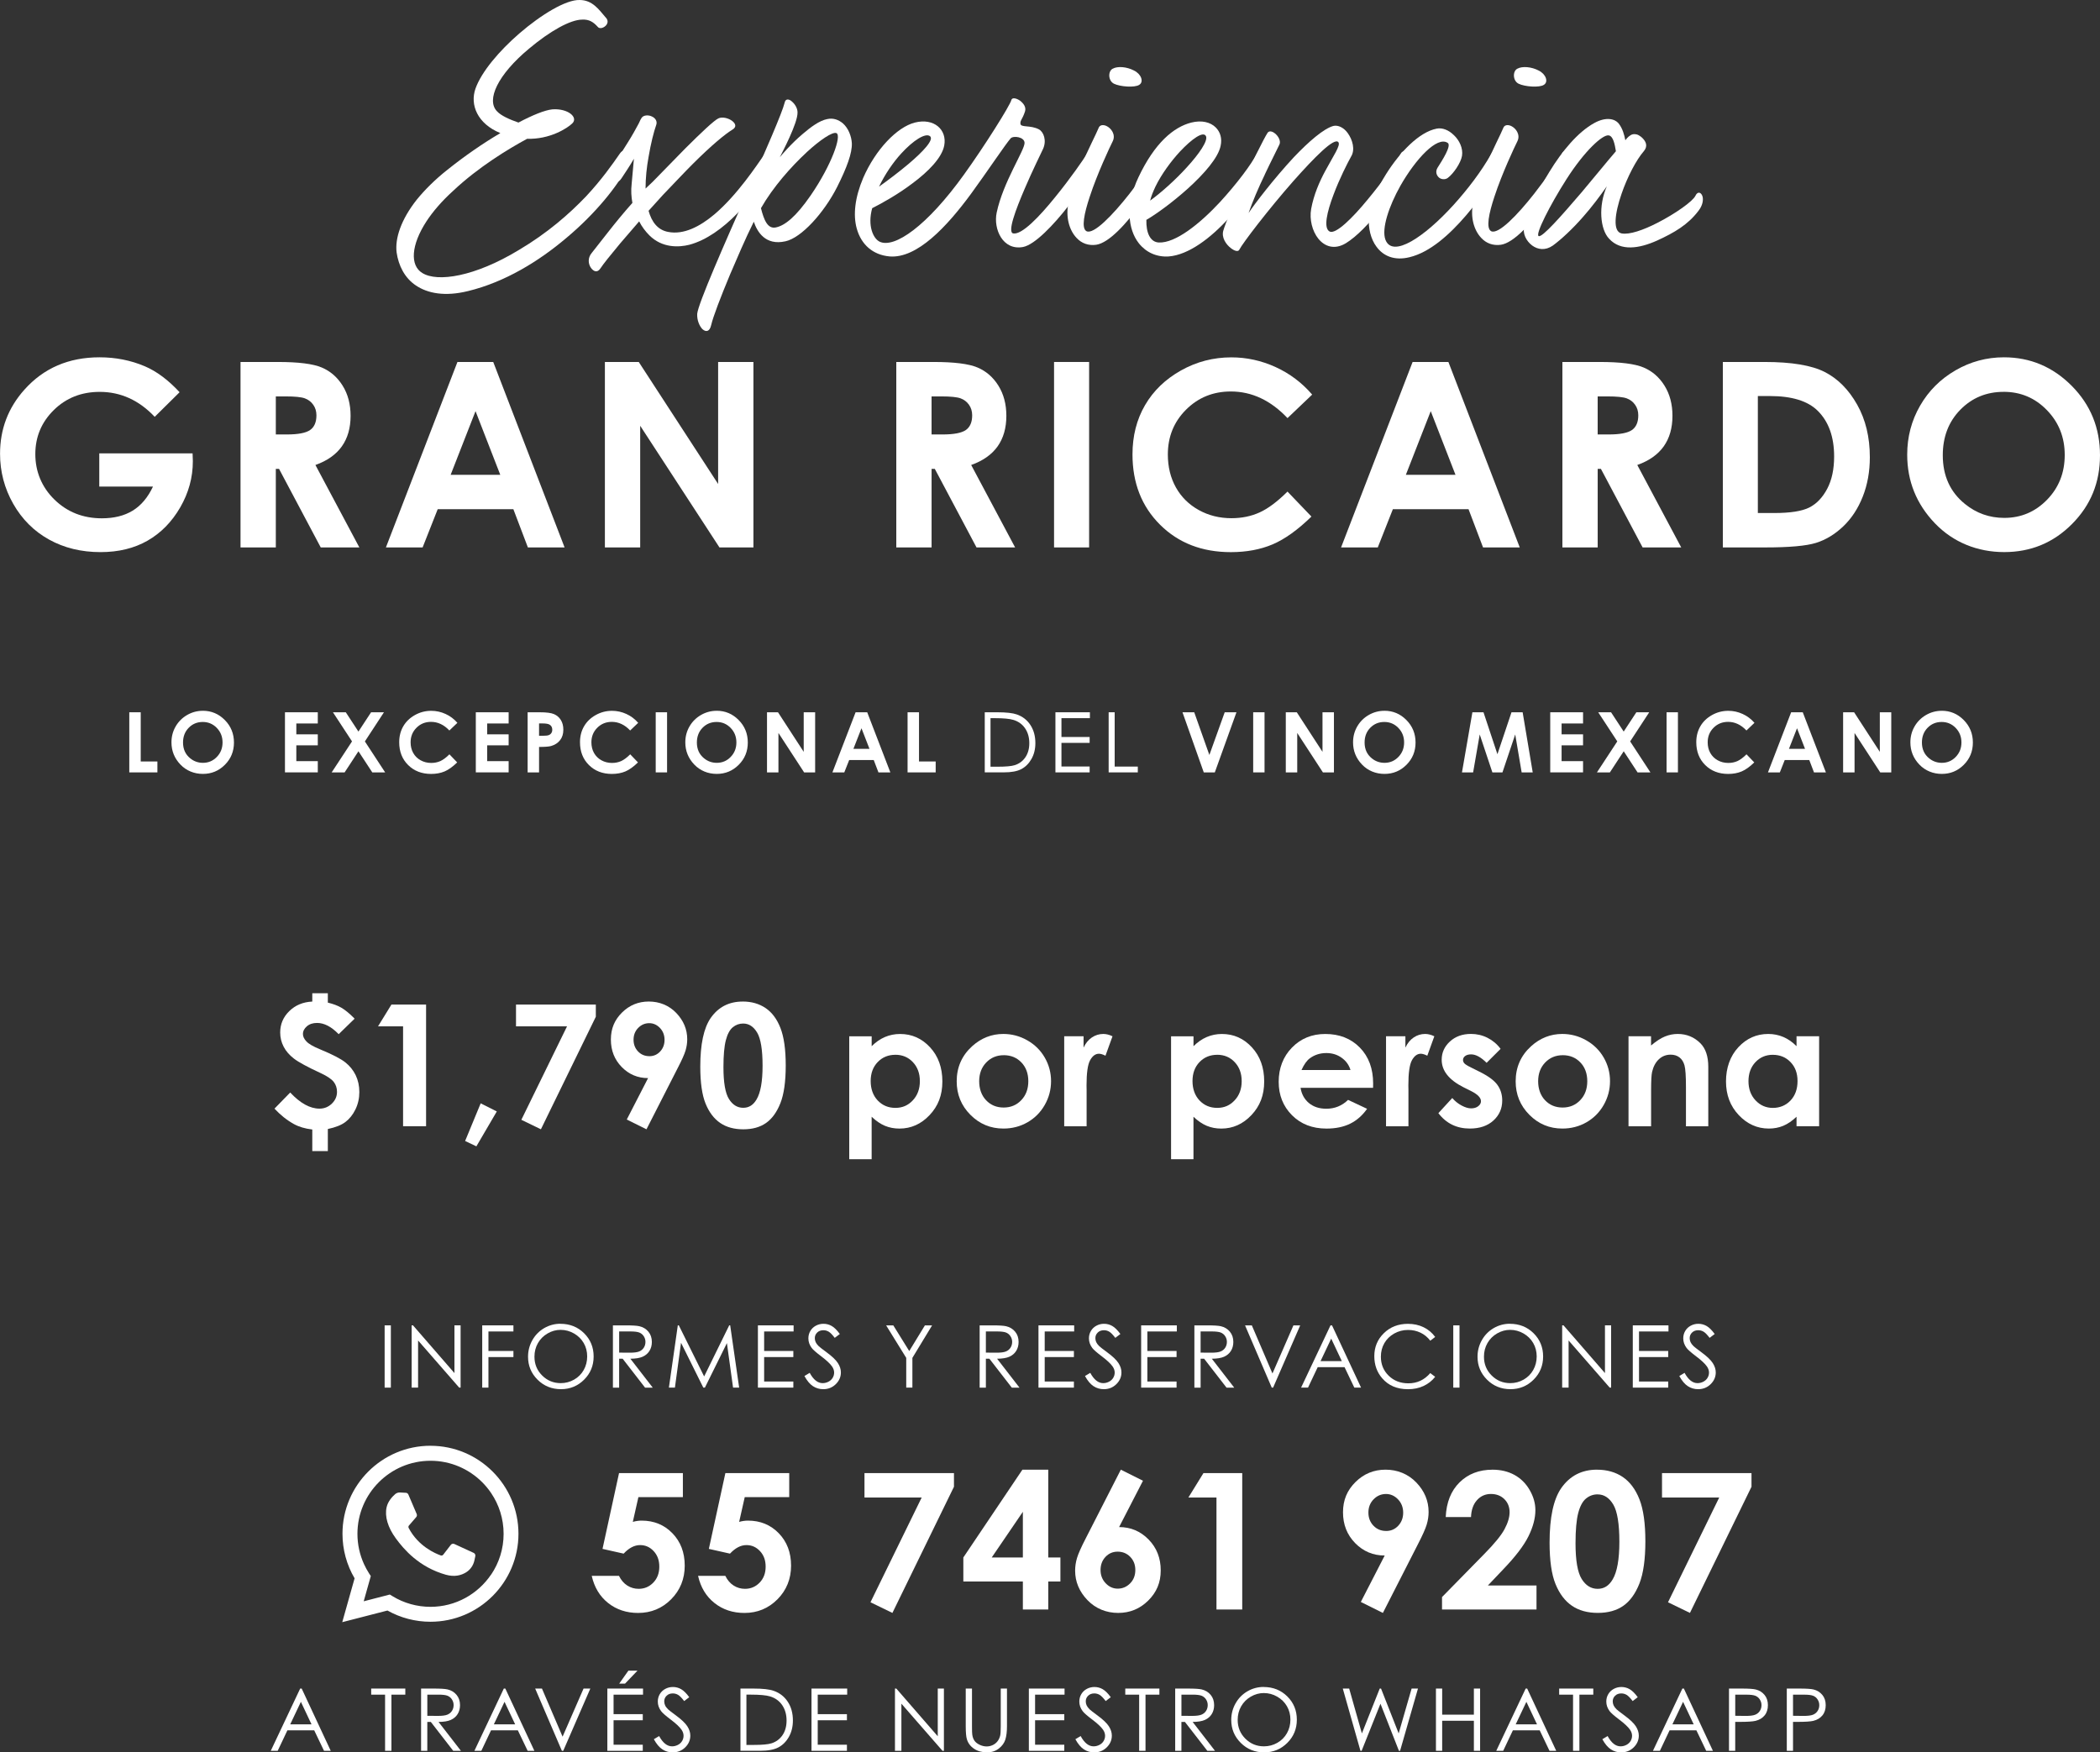 <?xml version="1.0" encoding="UTF-8"?>
<svg id="Capa_2" data-name="Capa 2" xmlns="http://www.w3.org/2000/svg" viewBox="0 0 806.13 672.78">
  <rect x="0" y="0" width="806.13" height="672.78" fill="#333333" stroke="none"/>
  <defs>
    <style>
      .cls-1 {
        fill: #fff;
      }
    </style>
  </defs>
  <g id="Capa_1-2" data-name="Capa 1">
    <g>
      <g>
        <g>
          <path class="cls-1" d="M68.93,150.59l-9.54,9.44c-6.04-6.39-13.08-9.58-21.12-9.58-7.01,0-12.88,2.32-17.61,6.97-4.73,4.65-7.1,10.29-7.1,16.94s2.46,12.7,7.37,17.47c4.91,4.78,10.97,7.16,18.17,7.16,4.68,0,8.63-.98,11.85-2.95,3.21-1.97,5.81-5.05,7.78-9.24h-20.62v-12.73h35.82l.1,3c0,6.23-1.61,12.13-4.84,17.72-3.23,5.58-7.41,9.84-12.54,12.78-5.13,2.94-11.15,4.4-18.05,4.4-7.39,0-13.98-1.61-19.77-4.82-5.79-3.21-10.37-7.79-13.75-13.72-3.37-5.94-5.06-12.34-5.06-19.22,0-9.42,3.11-17.62,9.34-24.59,7.39-8.29,17.01-12.44,28.85-12.44,6.2,0,11.99,1.15,17.38,3.44,4.55,1.94,9,5.26,13.36,9.97Z"/>
          <path class="cls-1" d="M92.32,138.97h14.36c7.86,0,13.46.7,16.8,2.11s6.02,3.73,8.05,6.99,3.05,7.11,3.05,11.57c0,4.68-1.12,8.59-3.36,11.74-2.24,3.15-5.62,5.53-10.14,7.14l16.87,31.66h-14.82l-16.01-30.16h-1.24v30.16h-13.55v-71.2ZM105.88,166.8h4.25c4.31,0,7.28-.57,8.9-1.7,1.62-1.13,2.44-3.01,2.44-5.63,0-1.55-.4-2.91-1.21-4.05-.8-1.15-1.88-1.98-3.23-2.48-1.35-.5-3.83-.75-7.43-.75h-3.72v14.62Z"/>
          <path class="cls-1" d="M175.59,138.97h13.75l27.39,71.2h-14.09l-5.57-14.67h-29.05l-5.79,14.67h-14.09l27.46-71.2ZM182.54,157.85l-9.55,24.44h19.05l-9.5-24.44Z"/>
          <path class="cls-1" d="M232.2,138.97h13l30.47,46.85v-46.85h13.55v71.2h-13.04l-30.43-46.71v46.71h-13.55v-71.2Z"/>
          <path class="cls-1" d="M344.05,138.97h14.36c7.86,0,13.46.7,16.8,2.11s6.02,3.73,8.05,6.99c2.03,3.26,3.05,7.11,3.05,11.57,0,4.68-1.12,8.59-3.36,11.74s-5.62,5.53-10.14,7.14l16.87,31.66h-14.82l-16.01-30.16h-1.24v30.16h-13.55v-71.2ZM357.6,166.8h4.25c4.31,0,7.28-.57,8.9-1.7,1.62-1.13,2.44-3.01,2.44-5.63,0-1.55-.4-2.91-1.21-4.05-.8-1.15-1.88-1.98-3.23-2.48-1.35-.5-3.83-.75-7.43-.75h-3.72v14.62Z"/>
          <path class="cls-1" d="M404.62,138.97h13.46v71.2h-13.46v-71.2Z"/>
          <path class="cls-1" d="M503.72,151.48l-9.48,9.04c-6.45-6.81-13.7-10.22-21.76-10.22-6.8,0-12.53,2.33-17.19,6.98-4.66,4.65-6.99,10.39-6.99,17.2,0,4.75,1.03,8.96,3.09,12.65,2.06,3.68,4.98,6.57,8.75,8.67,3.77,2.1,7.96,3.15,12.57,3.15,3.93,0,7.53-.73,10.78-2.2,3.26-1.47,6.83-4.14,10.74-8.02l9.19,9.59c-5.26,5.13-10.23,8.69-14.91,10.68-4.68,1.98-10.02,2.98-16.02,2.98-11.07,0-20.13-3.51-27.18-10.53-7.05-7.02-10.58-16.01-10.58-26.98,0-7.1,1.6-13.41,4.82-18.93,3.21-5.52,7.81-9.95,13.79-13.31,5.99-3.36,12.43-5.03,19.34-5.03,5.87,0,11.53,1.24,16.97,3.72,5.44,2.48,10.12,6.01,14.06,10.58Z"/>
          <path class="cls-1" d="M542.26,138.97h13.74l27.39,71.2h-14.09l-5.57-14.67h-29.05l-5.79,14.67h-14.09l27.46-71.2ZM549.22,157.85l-9.55,24.44h19.05l-9.5-24.44Z"/>
          <path class="cls-1" d="M599.75,138.97h14.36c7.86,0,13.46.7,16.8,2.11s6.02,3.73,8.05,6.99,3.05,7.11,3.05,11.57c0,4.68-1.12,8.59-3.36,11.74-2.24,3.15-5.62,5.53-10.14,7.14l16.87,31.66h-14.82l-16.01-30.16h-1.24v30.16h-13.55v-71.2ZM613.3,166.8h4.25c4.31,0,7.28-.57,8.9-1.7,1.62-1.13,2.44-3.01,2.44-5.63,0-1.55-.4-2.91-1.21-4.05-.8-1.15-1.88-1.98-3.23-2.48-1.35-.5-3.83-.75-7.43-.75h-3.72v14.62Z"/>
          <path class="cls-1" d="M661.34,138.97h16.06c10.35,0,18.04,1.28,23.07,3.85,5.03,2.57,9.17,6.74,12.43,12.51,3.26,5.78,4.88,12.52,4.88,20.23,0,5.49-.91,10.53-2.73,15.13-1.82,4.6-4.34,8.41-7.54,11.45-3.21,3.03-6.68,5.13-10.42,6.29-3.74,1.16-10.22,1.74-19.44,1.74h-16.3v-71.2ZM674.79,152.04v44.92h6.29c6.2,0,10.69-.71,13.48-2.13,2.79-1.42,5.07-3.81,6.85-7.17,1.77-3.36,2.66-7.49,2.66-12.4,0-7.56-2.11-13.42-6.34-17.59-3.81-3.75-9.92-5.62-18.34-5.62h-4.6Z"/>
          <path class="cls-1" d="M769.27,137.18c10.07,0,18.74,3.65,25.99,10.94,7.25,7.29,10.87,16.18,10.87,26.67s-3.58,19.18-10.73,26.38c-7.15,7.2-15.83,10.79-26.03,10.79s-19.57-3.69-26.64-11.08c-7.07-7.39-10.61-16.17-10.61-26.33,0-6.81,1.65-13.07,4.94-18.78s7.82-10.24,13.59-13.58c5.76-3.34,11.97-5.01,18.62-5.01ZM769.13,150.44c-6.59,0-12.13,2.29-16.62,6.87-4.49,4.58-6.73,10.41-6.73,17.47,0,7.87,2.83,14.1,8.48,18.68,4.39,3.58,9.43,5.37,15.12,5.37,6.43,0,11.9-2.32,16.43-6.97,4.52-4.65,6.78-10.37,6.78-17.18s-2.28-12.51-6.83-17.21c-4.55-4.7-10.09-7.04-16.62-7.04Z"/>
        </g>
        <g>
          <path class="cls-1" d="M232.9,9.41c-.87,1.3-2.75,1.88-3.47.87-1.59-1.74-3.19-2.9-5.94-2.75-4.49,0-12.31,4.34-20.41,11.15-12.02,9.99-16.5,19.69-12.31,24.03,1.59,1.74,4.92,3.19,8.25,4.34,5.5-2.9,10.13-4.78,13.03-5.07,5.94-.43,9.99,3.04,7.67,5.36-1.88,1.88-8.69,6.23-17.37,5.94-7.24,3.91-18.68,10.86-28.23,19.83-4.49,4.05-7.96,8.11-10.42,11.87-5.94,9.12-6.37,16.94-1.59,19.83,5.79,3.62,20.12,1.45,37.06-8.83,11-6.51,19.4-13.9,25.77-20.56,6.08-6.52,10.13-12.31,13.03-16.5,1.01-1.45,1.88-1.16,2.46,0,.72,1.45.87,4.05,0,5.79-3.33,6.51-11.58,17.08-23.02,26.64-10.42,8.83-23.45,16.94-37.79,20.41-8.83,2.17-15.49.87-19.98-2.17-4.34-2.9-6.66-7.67-7.38-12.6-.72-5.5,1.74-12.74,7.67-20.27,3.04-3.76,7.09-7.82,11.87-11.58,6.51-5.21,13.61-10.13,20.27-14.04-8.83-3.62-11.73-10.86-9.55-17.08,2.32-6.51,9.12-14.48,16.79-21.14C207.86,5.5,217.27-.14,222.48,0c4.92,0,7.38,3.62,9.99,6.66,1.01,1.01.87,2.03.43,2.75Z"/>
          <path class="cls-1" d="M281.11,46.47c1.3,1.01,1.74,2.32,0,3.33-2.61,1.59-7.67,5.65-15.35,13.32-3.33,3.33-6.95,7.24-11.29,11.73l-5.5,6.08c1.16,4.2,3.47,7.38,7.53,8.11,5.94,1.16,12.16-2.03,17.81-6.8,8.83-7.53,16.21-18.82,18.97-22.73,1.45-2.03,2.75-1.74,3.33-.43.72,1.45.58,3.91-.72,6.22-3.47,5.5-7.82,11.58-12.88,16.65-5.5,5.65-11.87,10.28-18.39,12.02-4.05,1.01-10.42,1.3-15.35-3.62-1.45-1.45-2.9-3.33-3.91-5.36l-7.24,8.4c-3.62,4.34-6.66,8.11-7.67,9.7-1.16,1.74-2.61,1.16-3.62-.29s-1.3-3.76.29-5.65l6.37-8.11c2.61-3.33,5.79-7.24,9.27-11.15-.43-2.32-.58-4.78-.29-7.24l.87-9.7c-1.59,2.75-3.33,5.36-4.78,7.53-2.32,3.62-7.24,1.01-4.05-3.76,2.17-3.18,4.34-6.51,6.37-9.84,1.74-2.75,3.19-5.36,4.34-7.53.29-.58.87-2.17,1.59-2.61.87-.58,2.32-.58,3.47,0,1.3.58,2.17,1.88,1.59,3.33-.87,2.46-2.03,6.95-2.9,12.16-.72,3.91-1.16,8.11-1.16,12.16l2.75-2.61,12.45-12.74c5.94-5.94,11.15-10.86,12.74-11.58,1.45-.72,3.91-.14,5.36,1.01Z"/>
          <path class="cls-1" d="M289.36,85.13c-3.33,6.66-6.37,13.9-9.12,20.27-3.62,8.69-6.51,16.21-7.24,19.4-.58,2.61-2.03,2.75-3.33,1.59-1.16-1.16-2.17-3.47-2.03-5.94.43-4.05,10.42-26.78,19.54-47.34,6.8-15.49,13.03-29.68,14.04-33.73.29-1.59,1.74-1.45,2.9-.29,1.01.87,2.03,2.46,2.03,4.05.14,4.05-5.94,15.49-6.8,17.23.58-.72,4.34-5.21,8.83-8.98,3.04-2.61,6.37-5.07,9.27-5.65,2.46-.58,4.49.29,6.08,1.59,2.17,1.88,3.33,5.07,3.47,7.67.14,3.76-1.88,9.27-5.65,16.79-5.07,9.99-13.75,19.54-19.83,20.85-7.67,1.74-10.86-3.62-12.16-7.53ZM309.63,58.49c-5.94,5.5-12.88,13.32-17.52,21.43,1.16,4.63,2.61,8.11,5.79,7.38,3.33-.72,7.53-3.91,13.32-12.31,7.96-11.58,12.02-23.02,9.84-23.89-1.45-.58-6.08,2.46-11.44,7.38Z"/>
          <path class="cls-1" d="M370.14,66.89c7.53-10.42,17.66-26.49,18.1-28.52.29-1.01,1.88-.72,3.33.29,1.3,1.01,2.46,2.46,1.88,4.2-1.01,3.04-1.88,3.33-1.74,4.63.14,1.59,3.76.43,7.09,2.17,1.88,1.01,3.04,4.34,1.59,7.53-.72,1.59-4.05,8.25-6.95,15.06-3.62,8.4-6.8,16.94-4.49,17.37,3.33.58,9.99-6.37,16.07-13.9,5.79-7.09,11-14.62,12.31-16.79,1.01-1.45,2.46-1.01,3.18.43.43,1.01.58,2.46,0,3.91-1.3,3.04-5.36,9.27-10.13,15.49-5.94,7.67-13.17,15.2-17.66,16.07-7.82,1.45-11.44-6.95-10.13-13.17,2.46-11.73,10.71-23.89,10.71-26.78,0-2.32-4.34-2.9-5.36-1.74-2.03,2.32-9.27,13.17-15.2,21.28-9.27,12.6-20.7,24.9-31.27,24.03-6.37-.58-10.86-4.49-12.59-10.71-1.45-5.21-.72-11.87,2.46-19.4,4.78-11,13.03-19.54,19.83-21.28,7.38-1.88,12.45,2.75,11.29,8.83-.87,4.63-6.08,9.99-12.16,14.48-5.5,4.2-11.73,7.67-15.49,9.56-1.88,6.8.43,11.73,2.9,12.88,5.65,2.61,18.1-5.94,32.43-25.91ZM345.97,58.92c-3.18,3.47-6.23,7.96-8.54,12.74,3.47-2.46,7.67-5.65,11.29-8.69,5.65-4.78,9.99-9.41,8.25-10.71s-6.37,1.59-11,6.66Z"/>
          <path class="cls-1" d="M418.35,75.43c-2.17,6.51-3.33,12.16-1.3,13.32,2.75,1.45,10.13-6.23,16.5-14.33,5.21-6.66,9.84-13.46,10.71-15.49.72-1.59,2.17-.87,3.04.58.58,1.01.87,2.32.29,3.62-1.01,2.32-4.92,8.83-9.7,15.2-5.5,7.53-12.16,14.91-17.08,15.64-3.04.43-5.65-.58-7.53-2.61-2.9-3.04-4.2-8.11-3.18-13.17,1.01-4.63,2.9-9.84,4.92-14.48,2.75-6.52,5.79-12.31,6.66-14.48.43-1.3,1.74-1.45,3.04-.87,1.88.87,3.62,3.33,2.46,5.79-1.16,2.32-5.94,12.45-8.83,21.28ZM435.29,27.07c2.75,1.3,3.91,4.34,2.03,5.5-1.74,1.16-7.38.72-9.7-.43s-2.32-4.92-.43-5.79c1.88-1.01,5.36-.72,8.11.72Z"/>
          <path class="cls-1" d="M455.99,72.39c-5.79,5.21-12.16,9.85-15.93,12.02-.14,4.92,1.45,8.54,4.78,8.69,6.37.29,15.64-7.09,23.45-15.49,6.51-7.09,12.16-14.62,14.19-18.68.87-1.74,2.32-1.3,3.04,0,.58,1.01.87,2.46.43,3.62-1.88,4.92-7.24,13.61-14.19,21.14-6.95,7.67-15.49,14.19-23.16,14.77-4.63.29-8.69-1.59-11.44-5.07-4.2-5.36-5.21-14.62-.14-25.34,6.23-13.17,13.46-19.25,20.27-20.99,4.05-1.01,7.38-.15,9.41,1.88,1.74,1.74,2.46,4.2,1.88,6.95-.87,4.63-6.37,10.86-12.59,16.5ZM441.51,77.02c4.2-3.04,9.7-7.96,14.04-12.74,4.78-5.21,8.25-10.28,7.38-12.02-1.01-2.03-5.36,1.01-9.99,5.94-3.47,3.76-7.09,8.69-9.41,13.46-.87,1.88-1.59,3.62-2.03,5.36Z"/>
          <path class="cls-1" d="M485.52,67.03c-2.46,5.07-4.78,10.57-6.23,14.77,2.17-3.33,9.7-13.17,17.37-21.43,5.65-5.94,11.44-11,15.2-12.02,1.88-.43,4.05.72,5.5,2.75,1.88,2.61,2.9,6.37,1.3,8.98-1.3,2.32-4.49,8.54-6.8,14.77-2.46,6.51-3.91,12.74-1.45,14.04,2.32,1.16,8.69-5.07,14.62-12.31,5.79-6.95,11.15-14.62,12.74-17.66.58-1.16,2.03-1.01,2.9-.14s1.3,2.75.29,4.78c-1.59,3.19-5.79,10.13-10.86,16.5-4.34,5.65-9.41,10.86-13.46,13.32-4.34,2.61-8.11,1.3-10.57-1.74-2.32-2.9-3.47-7.38-2.75-11.44,1.01-5.5,3.18-10.42,5.36-14.48,3.18-5.94,6.08-9.99,5.07-11.15-1.59-1.88-9.12,5.79-17.23,14.91-9.56,10.86-19.54,23.89-20.85,26.49-.43.72-1.74.43-3.19-.72-1.88-1.45-3.62-4.05-2.9-6.66.87-3.04,4.2-10.86,7.67-18.68,3.76-8.4,7.82-16.5,9.27-18.82.58-1.01,1.88-.72,2.9.14,1.3,1.01,2.32,2.9,1.74,4.2-1.01,2.17-3.33,6.66-5.65,11.58Z"/>
          <path class="cls-1" d="M558.05,51.83c2.17,2.03,3.62,5.07,3.18,7.96-.43,2.75-3.33,6.95-5.5,8.54-1.01.72-2.46.58-3.33-.15-1.01-.87-1.45-2.32-.58-3.76,1.74-2.75,5.5-8.54,3.91-9.56-4.05-2.75-12.31,6.23-18.1,16.36-4.49,7.96-7.38,16.65-5.79,20.85,2.75,7.09,14.91-1.01,26.2-13.46,5.36-5.94,10.57-12.74,14.33-19.4,1.01-1.74,2.32-1.59,3.19-.72,1.16,1.16,1.74,3.47.87,4.92-2.46,4.05-7.38,12.02-13.75,19.4-6.23,7.24-13.75,14.04-21.57,15.93-5.79,1.45-10.13-.43-12.74-4.05-2.17-2.9-3.18-7.09-2.9-11.29.43-4.49,2.9-10.71,6.66-16.65,5.21-8.25,12.59-16.07,19.4-17.37,2.17-.43,4.63.58,6.51,2.46Z"/>
          <path class="cls-1" d="M573.69,75.43c-2.17,6.51-3.33,12.16-1.3,13.32,2.75,1.45,10.13-6.23,16.5-14.33,5.21-6.66,9.84-13.46,10.71-15.49.72-1.59,2.17-.87,3.04.58.58,1.01.87,2.32.29,3.62-1.01,2.32-4.92,8.83-9.7,15.2-5.5,7.53-12.16,14.91-17.08,15.64-3.04.43-5.65-.58-7.53-2.61-2.9-3.04-4.2-8.11-3.18-13.17,1.01-4.63,2.9-9.84,4.92-14.48,2.75-6.52,5.79-12.31,6.66-14.48.43-1.3,1.74-1.45,3.04-.87,1.88.87,3.62,3.33,2.46,5.79-1.16,2.32-5.94,12.45-8.83,21.28ZM590.62,27.07c2.75,1.3,3.91,4.34,2.03,5.5-1.74,1.16-7.38.72-9.7-.43s-2.32-4.92-.43-5.79c1.88-1.01,5.36-.72,8.11.72Z"/>
          <path class="cls-1" d="M623.92,53.86c.72-1.01,1.74-2.03,2.9-2.32,1.01-.14,1.88,0,3.18,1.01,2.03,1.74,2.61,3.62,1.01,5.5-2.9,3.33-6.37,9.99-8.54,16.36-2.61,7.53-3.47,14.48,0,15.2,3.04.58,8.4-1.3,13.75-4.05,6.8-3.47,13.61-8.25,14.62-10.42.87-1.88,2.32-1.3,2.75.43.29,1.3,0,3.33-1.59,5.36-4.05,5.36-9.27,8.4-15.92,11.44-6.8,3.04-13.9,4.2-18.39-.72-3.47-3.62-4.2-12.6-.87-20.12-2.75,3.91-5.79,7.96-9.12,11.73-4.05,4.63-8.25,8.54-11.58,11-2.9,2.03-5.79,1.59-7.96,0-2.32-1.74-3.76-4.63-3.04-7.38,1.3-4.92,4.78-13.03,9.7-20.99,4.78-7.82,10.86-15.2,17.23-18.68,4.49-2.46,7.82-1.59,9.27.14,1.59,2.03,2.17,4.34,2.61,6.51ZM607.13,73.84c4.78-5.65,9.55-11.58,13.17-15.78-.43-2.61-1.01-5.79-2.75-6.08-2.32-.43-9.27,5.94-16.21,16.79-6.37,9.99-12.02,21.14-10.71,21.86s8.69-7.67,16.5-16.79Z"/>
        </g>
        <g>
          <path class="cls-1" d="M49.63,273.46h4.39v18.89h6.4v4.19h-10.79v-23.08Z"/>
          <path class="cls-1" d="M77.87,272.88c3.26,0,6.07,1.18,8.42,3.55,2.35,2.36,3.52,5.25,3.52,8.64s-1.16,6.22-3.48,8.55c-2.32,2.33-5.13,3.5-8.44,3.5s-6.34-1.2-8.63-3.59-3.44-5.24-3.44-8.53c0-2.21.53-4.24,1.6-6.09s2.54-3.32,4.4-4.4c1.87-1.08,3.88-1.62,6.04-1.62ZM77.83,277.18c-2.14,0-3.93.74-5.39,2.23-1.46,1.49-2.18,3.37-2.18,5.66,0,2.55.92,4.57,2.75,6.06,1.42,1.16,3.06,1.74,4.9,1.74,2.08,0,3.86-.75,5.32-2.26,1.47-1.51,2.2-3.36,2.2-5.57s-.74-4.06-2.21-5.58c-1.48-1.52-3.27-2.28-5.39-2.28Z"/>
          <path class="cls-1" d="M109.39,273.46h12.6v4.3h-8.24v4.17h8.24v4.22h-8.24v6.07h8.24v4.31h-12.6v-23.08Z"/>
          <path class="cls-1" d="M127.8,273.46h4.94l4.85,7.41,4.86-7.41h4.94l-7.32,11.19,7.78,11.89h-4.94l-5.31-8.11-5.31,8.11h-4.97l7.81-11.9-7.32-11.18Z"/>
          <path class="cls-1" d="M175.57,277.52l-3.07,2.93c-2.09-2.21-4.44-3.31-7.05-3.31-2.21,0-4.06.75-5.57,2.26s-2.26,3.37-2.26,5.58c0,1.54.33,2.91,1,4.1.67,1.19,1.61,2.13,2.84,2.81s2.58,1.02,4.08,1.02c1.27,0,2.44-.24,3.5-.71,1.06-.48,2.22-1.34,3.48-2.6l2.98,3.11c-1.71,1.66-3.32,2.82-4.83,3.46-1.52.64-3.25.96-5.19.96-3.59,0-6.52-1.14-8.81-3.41-2.29-2.27-3.43-5.19-3.43-8.75,0-2.3.52-4.35,1.56-6.13,1.04-1.79,2.53-3.23,4.47-4.31,1.94-1.09,4.03-1.63,6.27-1.63,1.9,0,3.74.4,5.5,1.21,1.76.8,3.28,1.95,4.56,3.43Z"/>
          <path class="cls-1" d="M182.65,273.46h12.6v4.3h-8.24v4.17h8.24v4.22h-8.24v6.07h8.24v4.31h-12.6v-23.08Z"/>
          <path class="cls-1" d="M202.54,273.46h4.66c2.52,0,4.34.23,5.45.7,1.11.47,1.99,1.22,2.64,2.26s.96,2.29.96,3.74c0,1.61-.42,2.95-1.26,4.02s-1.98,1.81-3.43,2.23c-.85.24-2.39.36-4.63.36v9.77h-4.39v-23.08ZM206.93,282.48h1.4c1.1,0,1.86-.08,2.29-.24.43-.16.77-.42,1.01-.78.25-.36.37-.8.37-1.31,0-.89-.35-1.54-1.04-1.95-.5-.3-1.43-.46-2.79-.46h-1.24v4.74Z"/>
          <path class="cls-1" d="M244.97,277.52l-3.07,2.93c-2.09-2.21-4.44-3.31-7.05-3.31-2.2,0-4.06.75-5.57,2.26-1.51,1.51-2.26,3.37-2.26,5.58,0,1.54.33,2.91,1,4.1s1.61,2.13,2.84,2.81c1.22.68,2.58,1.02,4.08,1.02,1.27,0,2.44-.24,3.5-.71,1.06-.48,2.21-1.34,3.48-2.6l2.98,3.11c-1.71,1.66-3.32,2.82-4.83,3.46-1.52.64-3.25.96-5.19.96-3.59,0-6.52-1.14-8.81-3.41-2.29-2.27-3.43-5.19-3.43-8.75,0-2.3.52-4.35,1.56-6.13,1.04-1.79,2.53-3.23,4.47-4.31,1.94-1.09,4.03-1.63,6.27-1.63,1.9,0,3.74.4,5.5,1.21,1.76.8,3.28,1.95,4.56,3.43Z"/>
          <path class="cls-1" d="M251.71,273.46h4.36v23.08h-4.36v-23.08Z"/>
          <path class="cls-1" d="M275.12,272.88c3.27,0,6.07,1.18,8.42,3.55,2.35,2.36,3.52,5.25,3.52,8.64s-1.16,6.22-3.48,8.55-5.13,3.5-8.44,3.5-6.34-1.2-8.63-3.59c-2.29-2.4-3.44-5.24-3.44-8.53,0-2.21.53-4.24,1.6-6.09s2.54-3.32,4.4-4.4c1.87-1.08,3.88-1.62,6.04-1.62ZM275.08,277.18c-2.14,0-3.93.74-5.39,2.23-1.45,1.49-2.18,3.37-2.18,5.66,0,2.55.92,4.57,2.75,6.06,1.42,1.16,3.06,1.74,4.9,1.74,2.08,0,3.86-.75,5.32-2.26,1.47-1.51,2.2-3.36,2.2-5.57s-.74-4.06-2.21-5.58c-1.48-1.52-3.27-2.28-5.39-2.28Z"/>
          <path class="cls-1" d="M294.44,273.46h4.21l9.87,15.19v-15.19h4.39v23.08h-4.23l-9.86-15.14v15.14h-4.39v-23.08Z"/>
          <path class="cls-1" d="M328.45,273.46h4.45l8.88,23.08h-4.57l-1.81-4.75h-9.42l-1.88,4.75h-4.56l8.9-23.08ZM330.7,279.58l-3.1,7.92h6.17l-3.08-7.92Z"/>
          <path class="cls-1" d="M348.39,273.46h4.39v18.89h6.4v4.19h-10.79v-23.08Z"/>
          <path class="cls-1" d="M378.02,296.54v-23.08h4.78c3.45,0,5.96.28,7.51.83,2.24.78,3.99,2.14,5.25,4.08s1.89,4.24,1.89,6.92c0,2.31-.5,4.35-1.5,6.1-1,1.76-2.3,3.05-3.89,3.89-1.6.84-3.83,1.25-6.71,1.25h-7.34ZM380.23,294.36h2.67c3.19,0,5.4-.2,6.64-.6,1.74-.56,3.1-1.58,4.09-3.05.99-1.47,1.49-3.26,1.49-5.38,0-2.23-.54-4.13-1.62-5.71-1.08-1.58-2.58-2.66-4.5-3.24-1.44-.44-3.82-.66-7.14-.66h-1.63v18.64Z"/>
          <path class="cls-1" d="M405.15,273.46h13.23v2.26h-10.92v7.23h10.82v2.26h-10.82v9.07h10.82v2.26h-13.13v-23.08Z"/>
          <path class="cls-1" d="M425.58,273.46h2.31v20.85h8.88v2.23h-11.19v-23.08Z"/>
          <path class="cls-1" d="M453.91,273.46h4.52l5.81,16.39,5.89-16.39h4.51l-8.31,23.08h-4.24l-8.17-23.08Z"/>
          <path class="cls-1" d="M481.06,273.46h4.36v23.08h-4.36v-23.08Z"/>
          <path class="cls-1" d="M493.59,273.46h4.21l9.87,15.19v-15.19h4.39v23.08h-4.23l-9.86-15.14v15.14h-4.39v-23.08Z"/>
          <path class="cls-1" d="M531.45,272.88c3.27,0,6.07,1.18,8.42,3.55s3.52,5.25,3.52,8.64-1.16,6.22-3.48,8.55c-2.32,2.33-5.13,3.5-8.44,3.5s-6.34-1.2-8.63-3.59c-2.29-2.4-3.44-5.24-3.44-8.53,0-2.21.53-4.24,1.6-6.09,1.07-1.85,2.53-3.32,4.4-4.4s3.88-1.62,6.04-1.62ZM531.4,277.18c-2.14,0-3.93.74-5.39,2.23-1.46,1.49-2.18,3.37-2.18,5.66,0,2.55.92,4.57,2.75,6.06,1.42,1.16,3.06,1.74,4.9,1.74,2.08,0,3.86-.75,5.32-2.26,1.47-1.51,2.2-3.36,2.2-5.57s-.74-4.06-2.21-5.58c-1.48-1.52-3.27-2.28-5.39-2.28Z"/>
          <path class="cls-1" d="M565.19,273.46h4.28l5.35,16.1,5.4-16.1h4.28l3.87,23.08h-4.25l-2.47-14.57-4.9,14.57h-3.87l-4.86-14.57-2.53,14.57h-4.28l4-23.08Z"/>
          <path class="cls-1" d="M595.09,273.46h12.6v4.3h-8.24v4.17h8.24v4.22h-8.24v6.07h8.24v4.31h-12.6v-23.08Z"/>
          <path class="cls-1" d="M613.5,273.46h4.94l4.85,7.41,4.86-7.41h4.94l-7.32,11.19,7.78,11.89h-4.94l-5.31-8.11-5.31,8.11h-4.97l7.81-11.9-7.32-11.18Z"/>
          <path class="cls-1" d="M639.75,273.46h4.36v23.08h-4.36v-23.08Z"/>
          <path class="cls-1" d="M673.48,277.52l-3.07,2.93c-2.09-2.21-4.44-3.31-7.05-3.31-2.2,0-4.06.75-5.57,2.26-1.51,1.51-2.26,3.37-2.26,5.58,0,1.54.33,2.91,1,4.1.67,1.19,1.61,2.13,2.84,2.81,1.22.68,2.58,1.02,4.08,1.02,1.27,0,2.44-.24,3.5-.71,1.06-.48,2.21-1.34,3.48-2.6l2.98,3.11c-1.7,1.66-3.32,2.82-4.83,3.46-1.52.64-3.25.96-5.19.96-3.59,0-6.52-1.14-8.81-3.41s-3.43-5.19-3.43-8.75c0-2.3.52-4.35,1.56-6.13,1.04-1.79,2.53-3.23,4.47-4.31,1.94-1.09,4.03-1.63,6.27-1.63,1.9,0,3.74.4,5.5,1.21,1.76.8,3.28,1.95,4.56,3.43Z"/>
          <path class="cls-1" d="M687.58,273.46h4.45l8.88,23.08h-4.57l-1.81-4.75h-9.42l-1.88,4.75h-4.56l8.9-23.08ZM689.83,279.58l-3.1,7.92h6.17l-3.08-7.92Z"/>
          <path class="cls-1" d="M707.53,273.46h4.21l9.87,15.19v-15.19h4.39v23.08h-4.23l-9.86-15.14v15.14h-4.39v-23.08Z"/>
          <path class="cls-1" d="M745.39,272.88c3.27,0,6.07,1.18,8.42,3.55s3.52,5.25,3.52,8.64-1.16,6.22-3.48,8.55c-2.32,2.33-5.13,3.5-8.44,3.5s-6.34-1.2-8.63-3.59c-2.29-2.4-3.44-5.24-3.44-8.53,0-2.21.53-4.24,1.6-6.09,1.07-1.85,2.53-3.32,4.4-4.4s3.88-1.62,6.04-1.62ZM745.34,277.18c-2.14,0-3.93.74-5.39,2.23-1.46,1.49-2.18,3.37-2.18,5.66,0,2.55.92,4.57,2.75,6.06,1.42,1.16,3.06,1.74,4.9,1.74,2.08,0,3.86-.75,5.32-2.26,1.47-1.51,2.2-3.36,2.2-5.57s-.74-4.06-2.21-5.58c-1.48-1.52-3.27-2.28-5.39-2.28Z"/>
        </g>
      </g>
      <g>
        <path class="cls-1" d="M136.14,391.08l-6.13,5.97c-2.79-2.88-5.56-4.32-8.29-4.32-1.61,0-2.92.43-3.92,1.29s-1.51,1.85-1.51,2.97c0,.95.44,1.89,1.33,2.83.87.95,2.62,1.97,5.27,3.05,4.7,1.95,7.92,3.61,9.65,4.98,1.74,1.38,3.07,3.03,4,4.95.93,1.93,1.4,4.09,1.4,6.48s-.5,4.6-1.49,6.64-2.28,3.64-3.84,4.83-3.82,2.08-6.76,2.7v8.48h-5.97v-8.29c-2.77-.32-5.13-1.02-7.08-2.1-2.67-1.48-5.14-3.45-7.43-5.91l6.03-6.19c3.87,4.13,7.62,6.19,11.24,6.19,1.84,0,3.42-.64,4.75-1.92,1.32-1.28,1.98-2.79,1.98-4.52,0-1.46-.42-2.74-1.27-3.84-.87-1.1-2.54-2.22-5.02-3.37-5.04-2.33-8.45-4.18-10.22-5.54s-3.11-2.9-3.98-4.6c-.88-1.7-1.32-3.52-1.32-5.44,0-3.2,1.16-5.93,3.49-8.21,2.33-2.28,5.27-3.5,8.83-3.67v-3.18h5.97v3.59c2.05.49,3.79,1.14,5.22,1.97,1.43.83,3.12,2.22,5.06,4.19Z"/>
        <path class="cls-1" d="M150.26,385.68h13.3v46.71h-8.83v-38.35h-9.62l5.14-8.35Z"/>
        <path class="cls-1" d="M184.52,423.6l6.19,3.11-7.84,13.4-4.32-2.06,5.97-14.45Z"/>
        <path class="cls-1" d="M198.08,385.68h30.64v4.67l-21.08,43.21-7.51-3.64,17.54-35.89h-19.59v-8.35Z"/>
        <path class="cls-1" d="M248.15,433.56l-7.55-3.75,8.18-15.9c-3.97,0-7.34-1.42-10.11-4.25-2.78-2.83-4.17-6.35-4.17-10.56s1.42-7.53,4.27-10.36c2.85-2.82,6.28-4.23,10.3-4.23s7.72,1.46,10.53,4.39c2.8,2.93,4.21,6.3,4.21,10.1,0,1.44-.22,2.88-.65,4.33-.43,1.45-1.43,3.68-3,6.71l-12,23.53ZM249.26,405.5c1.65,0,3.04-.6,4.16-1.81s1.68-2.69,1.68-4.47-.59-3.34-1.76-4.56c-1.17-1.22-2.55-1.84-4.11-1.84-1.65,0-3.07.61-4.25,1.82-1.19,1.21-1.78,2.73-1.78,4.54s.58,3.29,1.73,4.5c1.15,1.2,2.6,1.81,4.33,1.81Z"/>
        <path class="cls-1" d="M285.08,384.51c3.41,0,6.34.84,8.81,2.51,2.47,1.67,4.37,4.23,5.71,7.67,1.34,3.44,2.02,8.23,2.02,14.37s-.68,11.03-2.05,14.48c-1.37,3.45-3.2,5.98-5.51,7.6-2.31,1.62-5.22,2.43-8.73,2.43s-6.47-.81-8.86-2.44c-2.39-1.63-4.27-4.11-5.62-7.43-1.35-3.32-2.03-8.05-2.03-14.19,0-8.57,1.32-14.78,3.97-18.64,2.94-4.23,7.04-6.35,12.29-6.35ZM285.28,392.96c-1.5,0-2.83.48-3.99,1.44-1.16.96-2.05,2.62-2.66,4.97-.61,2.35-.92,5.79-.92,10.32,0,5.91.7,9.99,2.11,12.24,1.4,2.25,3.23,3.38,5.47,3.38s3.87-1.07,5.13-3.21c1.54-2.58,2.31-6.9,2.31-12.95s-.69-10.37-2.08-12.7c-1.38-2.33-3.17-3.49-5.37-3.49Z"/>
        <path class="cls-1" d="M334.61,397.85v3.81c1.57-1.57,3.26-2.74,5.08-3.52,1.82-.78,3.77-1.17,5.84-1.17,4.51,0,8.34,1.7,11.49,5.11,3.15,3.41,4.73,7.78,4.73,13.11s-1.63,9.45-4.89,12.91c-3.26,3.46-7.12,5.19-11.59,5.19-1.99,0-3.84-.35-5.56-1.06-1.71-.71-3.42-1.87-5.11-3.48v16.29h-8.6v-47.18h8.6ZM343.72,404.96c-2.73,0-5,.93-6.79,2.79-1.8,1.86-2.7,4.3-2.7,7.3s.9,5.55,2.7,7.45c1.8,1.89,4.06,2.84,6.79,2.84s4.87-.96,6.68-2.89c1.81-1.93,2.71-4.38,2.71-7.37s-.89-5.39-2.67-7.29c-1.78-1.89-4.02-2.84-6.73-2.84Z"/>
        <path class="cls-1" d="M385.15,396.96c3.26,0,6.32.81,9.19,2.44,2.87,1.63,5.11,3.84,6.72,6.64s2.41,5.81,2.41,9.05-.81,6.31-2.43,9.14c-1.62,2.84-3.83,5.05-6.62,6.65-2.79,1.6-5.87,2.4-9.24,2.4-4.95,0-9.18-1.76-12.68-5.29-3.5-3.52-5.25-7.81-5.25-12.84,0-5.4,1.98-9.9,5.94-13.49,3.47-3.13,7.46-4.7,11.97-4.7ZM385.3,405.12c-2.69,0-4.94.94-6.73,2.81-1.79,1.87-2.69,4.27-2.69,7.19s.89,5.44,2.66,7.3c1.77,1.86,4.01,2.79,6.73,2.79s4.97-.94,6.77-2.83c1.8-1.88,2.7-4.31,2.7-7.27s-.89-5.37-2.66-7.22c-1.77-1.85-4.03-2.78-6.79-2.78Z"/>
        <path class="cls-1" d="M408.52,397.85h7.43v4.35c.8-1.71,1.87-3.02,3.21-3.91,1.33-.89,2.79-1.33,4.38-1.33,1.12,0,2.3.3,3.52.89l-2.7,7.46c-1.02-.51-1.85-.76-2.51-.76-1.33,0-2.46.83-3.38,2.48s-1.38,4.89-1.38,9.72l.03,1.68v13.97h-8.6v-34.54Z"/>
        <path class="cls-1" d="M458.15,397.85v3.81c1.57-1.57,3.26-2.74,5.08-3.52,1.82-.78,3.77-1.17,5.84-1.17,4.51,0,8.34,1.7,11.49,5.11,3.15,3.41,4.73,7.78,4.73,13.11s-1.63,9.45-4.89,12.91c-3.26,3.46-7.12,5.19-11.59,5.19-1.99,0-3.84-.35-5.56-1.06-1.71-.71-3.42-1.87-5.11-3.48v16.29h-8.6v-47.18h8.6ZM467.26,404.96c-2.73,0-5,.93-6.79,2.79-1.8,1.86-2.7,4.3-2.7,7.3s.9,5.55,2.7,7.45c1.8,1.89,4.06,2.84,6.79,2.84s4.87-.96,6.68-2.89,2.71-4.38,2.71-7.37-.89-5.39-2.67-7.29c-1.78-1.89-4.02-2.84-6.73-2.84Z"/>
        <path class="cls-1" d="M527.08,417.63h-27.84c.4,2.46,1.48,4.41,3.22,5.86,1.75,1.45,3.97,2.18,6.68,2.18,3.24,0,6.02-1.13,8.35-3.4l7.3,3.43c-1.82,2.58-4,4.49-6.54,5.73s-5.56,1.86-9.05,1.86c-5.42,0-9.83-1.71-13.24-5.13-3.41-3.42-5.11-7.7-5.11-12.84s1.7-9.65,5.1-13.13c3.4-3.48,7.66-5.22,12.78-5.22,5.44,0,9.86,1.74,13.27,5.22,3.41,3.48,5.11,8.08,5.11,13.8l-.03,1.65ZM518.41,410.8c-.57-1.93-1.7-3.49-3.39-4.7-1.69-1.21-3.64-1.81-5.87-1.81-2.42,0-4.54.68-6.36,2.03-1.15.85-2.21,2.34-3.18,4.48h18.8Z"/>
        <path class="cls-1" d="M532.06,397.85h7.43v4.35c.8-1.71,1.87-3.02,3.21-3.91,1.33-.89,2.79-1.33,4.38-1.33,1.12,0,2.3.3,3.52.89l-2.7,7.46c-1.02-.51-1.85-.76-2.51-.76-1.33,0-2.46.83-3.38,2.48-.92,1.65-1.38,4.89-1.38,9.72l.03,1.68v13.97h-8.6v-34.54Z"/>
        <path class="cls-1" d="M576.04,402.67l-5.37,5.37c-2.18-2.16-4.16-3.24-5.94-3.24-.97,0-1.74.21-2.29.62-.55.41-.83.93-.83,1.54,0,.47.17.89.52,1.29.35.39,1.21.93,2.59,1.6l3.18,1.59c3.34,1.65,5.64,3.33,6.89,5.05,1.25,1.71,1.87,3.73,1.87,6.03,0,3.07-1.13,5.63-3.38,7.68-2.25,2.05-5.28,3.08-9.06,3.08-5.04,0-9.06-1.97-12.07-5.91l5.33-5.81c1.02,1.19,2.21,2.14,3.57,2.87,1.37.73,2.58,1.1,3.64,1.1,1.14,0,2.06-.27,2.76-.83.7-.55,1.05-1.18,1.05-1.91,0-1.33-1.26-2.64-3.78-3.9l-2.92-1.46c-5.59-2.82-8.38-6.34-8.38-10.57,0-2.73,1.05-5.06,3.16-7,2.11-1.94,4.8-2.91,8.08-2.91,2.24,0,4.36.49,6.33,1.48s3.66,2.4,5.03,4.24Z"/>
        <path class="cls-1" d="M599.72,396.96c3.26,0,6.32.81,9.19,2.44,2.87,1.63,5.11,3.84,6.72,6.64,1.61,2.79,2.41,5.81,2.41,9.05s-.81,6.31-2.43,9.14c-1.62,2.84-3.83,5.05-6.62,6.65-2.79,1.6-5.87,2.4-9.24,2.4-4.95,0-9.18-1.76-12.68-5.29-3.5-3.52-5.25-7.81-5.25-12.84,0-5.4,1.98-9.9,5.94-13.49,3.47-3.13,7.46-4.7,11.97-4.7ZM599.87,405.12c-2.69,0-4.93.94-6.73,2.81-1.79,1.87-2.69,4.27-2.69,7.19s.89,5.44,2.66,7.3c1.77,1.86,4.01,2.79,6.73,2.79s4.97-.94,6.77-2.83c1.8-1.88,2.7-4.31,2.7-7.27s-.89-5.37-2.66-7.22c-1.77-1.85-4.03-2.78-6.79-2.78Z"/>
        <path class="cls-1" d="M625.12,397.85h8.67v3.54c1.97-1.66,3.75-2.81,5.34-3.46,1.6-.65,3.23-.97,4.9-.97,3.42,0,6.33,1.2,8.72,3.59,2.01,2.03,3.01,5.04,3.01,9.02v22.83h-8.57v-15.13c0-4.12-.19-6.86-.55-8.21-.37-1.35-1.01-2.38-1.93-3.09-.92-.71-2.05-1.06-3.4-1.06-1.75,0-3.26.59-4.51,1.76-1.26,1.17-2.13,2.8-2.61,4.87-.25,1.08-.38,3.41-.38,7.01v13.86h-8.67v-34.54Z"/>
        <path class="cls-1" d="M689.64,397.85h8.67v34.54h-8.67v-3.65c-1.69,1.61-3.39,2.77-5.09,3.48-1.7.71-3.55,1.06-5.53,1.06-4.46,0-8.32-1.73-11.58-5.19s-4.88-7.76-4.88-12.91,1.57-9.7,4.73-13.11,6.98-5.11,11.48-5.11c2.07,0,4.02.39,5.83,1.17s3.5,1.96,5.04,3.52v-3.81ZM680.53,404.96c-2.68,0-4.9.95-6.68,2.84-1.77,1.89-2.66,4.32-2.66,7.29s.9,5.44,2.71,7.37,4.02,2.89,6.66,2.89,4.98-.95,6.77-2.84c1.79-1.89,2.69-4.38,2.69-7.45s-.9-5.44-2.69-7.3c-1.79-1.86-4.06-2.79-6.8-2.79Z"/>
      </g>
      <g>
        <g>
          <g>
            <path class="cls-1" d="M165.25,555.06c-18.63,0-33.78,15.16-33.78,33.78,0,6.05,1.6,11.94,4.65,17.12l-4.74,16.83,17.35-4.47c5.03,2.82,10.71,4.31,16.51,4.31,18.63,0,33.78-15.15,33.78-33.78s-15.15-33.78-33.78-33.78ZM188.51,604.52c-5.05,7.46-13.59,12.38-23.25,12.38-5.16,0-10.21-1.41-14.59-4.09l-1.03-.63-6,1.55-.88.23-3.14.81.86-3.07.31-1.11,1.55-5.5-.7-1.08c-.72-1.13-1.36-2.3-1.91-3.51-1.65-3.63-2.52-7.58-2.52-11.63,0-7.73,3.15-14.74,8.22-19.82,1.27-1.27,2.66-2.42,4.15-3.43,2.99-2.02,6.38-3.48,10.03-4.23,1.82-.37,3.71-.57,5.65-.57s3.82.2,5.65.57c3.65.75,7.04,2.21,10.03,4.23,2.99,2.02,5.56,4.59,7.58,7.58,3.03,4.48,4.8,9.87,4.8,15.67h0c0,5.8-1.77,11.2-4.8,15.67Z"/>
            <path class="cls-1" d="M155.76,573.12l-2.19-.12c-.69-.04-1.36.19-1.88.64-1.06.92-2.76,2.71-3.28,5.03-.78,3.47.43,7.71,3.54,11.96,3.11,4.25,8.91,11.03,19.17,13.94,3.31.93,5.91.3,7.91-.98,1.59-1.02,2.68-2.65,3.08-4.49l.35-1.64c.11-.52-.15-1.05-.63-1.27l-7.41-3.41c-.48-.22-1.05-.08-1.37.34l-2.91,3.77c-.22.29-.6.4-.94.28-1.99-.7-8.66-3.49-12.32-10.55-.16-.31-.12-.68.11-.94l2.78-3.22c.29-.33.36-.79.19-1.19l-3.19-7.47c-.17-.4-.55-.66-.98-.69Z"/>
          </g>
          <g>
            <path class="cls-1" d="M237.62,565.57h24.52v9.22h-17.08l-2.14,9.5c.59-.17,1.17-.29,1.74-.37.57-.08,1.12-.12,1.64-.12,4.75,0,8.69,1.62,11.83,4.86,3.14,3.24,4.72,7.38,4.72,12.44s-1.74,9.4-5.21,12.9c-3.48,3.5-7.71,5.25-12.69,5.25-4.46,0-8.29-1.27-11.5-3.81-3.2-2.54-5.3-6.01-6.3-10.43h10.46c.81,1.64,1.87,2.88,3.19,3.72,1.32.84,2.77,1.26,4.36,1.26,2.21,0,4.08-.79,5.62-2.38,1.54-1.59,2.31-3.63,2.31-6.12s-.72-4.41-2.15-5.96c-1.44-1.55-3.17-2.33-5.21-2.33-1.09,0-2.17.27-3.22.82-1.06.55-2.09,1.37-3.11,2.46l-8.11-1.82,6.34-29.08Z"/>
            <path class="cls-1" d="M278.44,565.57h24.52v9.22h-17.08l-2.14,9.5c.59-.17,1.17-.29,1.74-.37.57-.08,1.12-.12,1.64-.12,4.75,0,8.69,1.62,11.83,4.86,3.14,3.24,4.72,7.38,4.72,12.44s-1.74,9.4-5.21,12.9c-3.48,3.5-7.71,5.25-12.69,5.25-4.46,0-8.29-1.27-11.5-3.81-3.2-2.54-5.3-6.01-6.3-10.43h10.46c.81,1.64,1.87,2.88,3.19,3.72,1.32.84,2.77,1.26,4.36,1.26,2.21,0,4.08-.79,5.62-2.38,1.54-1.59,2.31-3.63,2.31-6.12s-.72-4.41-2.15-5.96c-1.44-1.55-3.17-2.33-5.21-2.33-1.09,0-2.17.27-3.22.82-1.06.55-2.09,1.37-3.11,2.46l-8.11-1.82,6.34-29.08Z"/>
            <path class="cls-1" d="M331.86,565.57h34.34v5.23l-23.63,48.44-8.42-4.09,19.66-40.22h-21.96v-9.36Z"/>
            <path class="cls-1" d="M392.47,564.25h9.93v33.7h4.66v9.22h-4.66v10.75h-9.75v-10.75h-22.85v-9.22l22.67-33.7ZM392.65,597.96v-17.55l-11.96,17.55h11.96Z"/>
            <path class="cls-1" d="M430.27,564.25l8.49,4.24-9.17,17.79c4.44,0,8.21,1.59,11.32,4.77,3.11,3.18,4.66,7.13,4.66,11.85s-1.6,8.42-4.79,11.59c-3.19,3.17-7.04,4.75-11.55,4.75s-8.65-1.64-11.8-4.93c-3.14-3.29-4.72-7.05-4.72-11.3,0-1.61.24-3.24.73-4.88.49-1.64,1.61-4.15,3.36-7.54l13.45-26.34ZM429.02,595.72c-1.85,0-3.4.67-4.66,2.01-1.26,1.34-1.89,3.02-1.89,5.04s.66,3.71,1.98,5.09c1.32,1.38,2.85,2.06,4.61,2.06,1.85,0,3.44-.68,4.77-2.03s1.99-3.06,1.99-5.12-.65-3.7-1.94-5.04c-1.29-1.34-2.91-2.01-4.86-2.01Z"/>
            <path class="cls-1" d="M461.95,565.57h14.91v52.35h-9.89v-42.99h-10.78l5.77-9.36Z"/>
            <path class="cls-1" d="M530.85,619.24l-8.47-4.21,9.17-17.83c-4.45,0-8.22-1.59-11.34-4.76-3.11-3.18-4.67-7.12-4.67-11.84s1.6-8.44,4.79-11.61c3.19-3.16,7.04-4.75,11.55-4.75s8.65,1.64,11.8,4.92c3.14,3.28,4.72,7.06,4.72,11.32,0,1.61-.24,3.23-.73,4.85-.49,1.62-1.61,4.13-3.36,7.52l-13.45,26.37ZM532.09,587.78c1.85,0,3.4-.67,4.66-2.02,1.26-1.35,1.89-3.02,1.89-5.01s-.66-3.74-1.98-5.11c-1.32-1.37-2.85-2.06-4.61-2.06-1.85,0-3.44.68-4.77,2.04s-1.99,3.06-1.99,5.09.65,3.69,1.94,5.04c1.29,1.35,2.91,2.02,4.86,2.02Z"/>
            <path class="cls-1" d="M564.69,582.44h-9.72c.26-5.65,2.03-10.09,5.32-13.33,3.29-3.24,7.5-4.86,12.65-4.86,3.18,0,5.98.67,8.42,2.01,2.43,1.34,4.38,3.27,5.84,5.8,1.46,2.53,2.19,5.1,2.19,7.7,0,3.11-.88,6.45-2.65,10.04-1.77,3.58-5,7.82-9.7,12.71l-5.88,6.19h18.66v9.22h-36.27v-4.77l16.19-16.51c3.91-3.96,6.52-7.15,7.81-9.56,1.29-2.41,1.94-4.58,1.94-6.53s-.67-3.68-2.01-5c-1.34-1.32-3.07-1.98-5.18-1.98s-3.91.79-5.34,2.38c-1.42,1.59-2.18,3.75-2.28,6.48Z"/>
            <path class="cls-1" d="M613.06,564.25c3.82,0,7.11.94,9.88,2.81,2.76,1.88,4.9,4.74,6.41,8.6,1.51,3.86,2.26,9.22,2.26,16.1s-.77,12.36-2.3,16.23-3.59,6.71-6.17,8.52c-2.59,1.81-5.85,2.72-9.79,2.72s-7.25-.91-9.93-2.74c-2.68-1.83-4.78-4.6-6.3-8.33-1.52-3.72-2.28-9.03-2.28-15.91,0-9.61,1.48-16.57,4.45-20.89,3.3-4.75,7.89-7.12,13.77-7.12ZM613.29,573.72c-1.68,0-3.17.54-4.48,1.62-1.3,1.08-2.3,2.94-2.98,5.57s-1.03,6.49-1.03,11.57c0,6.62.79,11.19,2.36,13.72,1.57,2.53,3.62,3.79,6.13,3.79s4.33-1.2,5.75-3.59c1.73-2.89,2.59-7.74,2.59-14.52s-.78-11.63-2.33-14.24c-1.55-2.61-3.56-3.91-6.02-3.91Z"/>
            <path class="cls-1" d="M638.01,565.57h34.34v5.23l-23.63,48.44-8.42-4.09,19.66-40.22h-21.96v-9.36Z"/>
          </g>
        </g>
        <g>
          <path class="cls-1" d="M147.65,508.84h2.39v23.9h-2.39v-23.9Z"/>
          <path class="cls-1" d="M158.02,532.74v-23.9h.52l15.91,18.32v-18.32h2.36v23.9h-.54l-15.78-18.1v18.1h-2.47Z"/>
          <path class="cls-1" d="M185.12,508.84h11.97v2.34h-9.59v7.49h9.59v2.34h-9.59v11.73h-2.39v-23.9Z"/>
          <path class="cls-1" d="M215.13,508.24c3.62,0,6.65,1.21,9.09,3.62,2.44,2.42,3.66,5.39,3.66,8.92s-1.22,6.47-3.65,8.9-5.4,3.66-8.9,3.66-6.54-1.21-8.97-3.64c-2.44-2.43-3.66-5.36-3.66-8.81,0-2.3.56-4.43,1.67-6.39,1.11-1.96,2.63-3.5,4.54-4.61,1.92-1.11,3.99-1.67,6.23-1.67ZM215.23,510.56c-1.77,0-3.44.46-5.03,1.38-1.58.92-2.82,2.16-3.71,3.72-.89,1.56-1.33,3.3-1.33,5.22,0,2.84.98,5.24,2.95,7.2,1.97,1.96,4.34,2.94,7.12,2.94,1.86,0,3.57-.45,5.15-1.35,1.58-.9,2.81-2.13,3.69-3.69s1.33-3.3,1.33-5.2-.44-3.61-1.33-5.15-2.13-2.76-3.73-3.68c-1.61-.92-3.31-1.38-5.11-1.38Z"/>
          <path class="cls-1" d="M235.29,508.84h4.76c2.65,0,4.45.11,5.39.33,1.42.33,2.57,1.02,3.46,2.09s1.33,2.38,1.33,3.95c0,1.3-.31,2.45-.92,3.43s-1.49,1.73-2.62,2.24c-1.14.5-2.71.76-4.71.77l8.59,11.1h-2.95l-8.6-11.1h-1.35v11.1h-2.39v-23.9ZM237.68,511.18v8.12l4.12.03c1.59,0,2.77-.15,3.54-.46.76-.3,1.36-.79,1.79-1.45s.64-1.41.64-2.23-.22-1.53-.65-2.19c-.43-.66-1-1.12-1.71-1.41-.71-.28-1.88-.42-3.52-.42h-4.22Z"/>
          <path class="cls-1" d="M256.77,532.74l3.42-23.9h.39l9.72,19.61,9.62-19.61h.38l3.44,23.9h-2.34l-2.36-17.09-8.45,17.09h-.61l-8.55-17.22-2.35,17.22h-2.31Z"/>
          <path class="cls-1" d="M290.94,508.84h13.7v2.34h-11.31v7.49h11.21v2.34h-11.21v9.39h11.21v2.34h-13.6v-23.9Z"/>
          <path class="cls-1" d="M308.79,528.29l2.03-1.22c1.43,2.63,3.08,3.95,4.96,3.95.8,0,1.55-.19,2.26-.56.7-.37,1.24-.87,1.61-1.5.37-.63.55-1.29.55-2,0-.8-.27-1.59-.81-2.36-.75-1.06-2.11-2.34-4.09-3.83-1.99-1.51-3.23-2.59-3.72-3.27-.84-1.13-1.27-2.35-1.27-3.66,0-1.04.25-1.99.75-2.84.5-.86,1.2-1.53,2.1-2.02.9-.49,1.89-.74,2.95-.74,1.13,0,2.18.28,3.16.84.98.56,2.02,1.58,3.11,3.08l-1.95,1.48c-.9-1.19-1.67-1.98-2.3-2.36-.63-.38-1.32-.57-2.07-.57-.96,0-1.75.29-2.36.88-.61.58-.92,1.31-.92,2.16,0,.52.11,1.02.32,1.51.22.49.61,1.02,1.19,1.59.31.3,1.34,1.1,3.09,2.39,2.07,1.53,3.49,2.89,4.26,4.08.77,1.19,1.15,2.39,1.15,3.59,0,1.73-.66,3.24-1.97,4.52-1.32,1.28-2.92,1.92-4.8,1.92-1.45,0-2.77-.39-3.95-1.16s-2.27-2.07-3.27-3.89Z"/>
          <path class="cls-1" d="M340.16,508.84h2.75l6.12,9.86,6.02-9.86h2.76l-7.57,12.48v11.42h-2.36v-11.42l-7.72-12.48Z"/>
          <path class="cls-1" d="M376.07,508.84h4.76c2.65,0,4.45.11,5.39.33,1.42.33,2.57,1.02,3.46,2.09s1.33,2.38,1.33,3.95c0,1.3-.31,2.45-.92,3.43s-1.49,1.73-2.62,2.24c-1.14.5-2.71.76-4.71.77l8.59,11.1h-2.95l-8.6-11.1h-1.35v11.1h-2.39v-23.9ZM378.45,511.18v8.12l4.12.03c1.59,0,2.77-.15,3.54-.46.76-.3,1.36-.79,1.79-1.45s.64-1.41.64-2.23-.22-1.53-.65-2.19c-.43-.66-1-1.12-1.71-1.41-.71-.28-1.88-.42-3.52-.42h-4.22Z"/>
          <path class="cls-1" d="M398.64,508.84h13.7v2.34h-11.31v7.49h11.21v2.34h-11.21v9.39h11.21v2.34h-13.6v-23.9Z"/>
          <path class="cls-1" d="M416.49,528.29l2.03-1.22c1.43,2.63,3.08,3.95,4.96,3.95.8,0,1.55-.19,2.26-.56s1.24-.87,1.61-1.5c.37-.63.55-1.29.55-2,0-.8-.27-1.59-.81-2.36-.75-1.06-2.11-2.34-4.09-3.83-1.99-1.51-3.23-2.59-3.72-3.27-.84-1.13-1.27-2.35-1.27-3.66,0-1.04.25-1.99.75-2.84.5-.86,1.2-1.53,2.1-2.02.9-.49,1.89-.74,2.95-.74,1.13,0,2.18.28,3.16.84s2.02,1.58,3.11,3.08l-1.95,1.48c-.9-1.19-1.67-1.98-2.3-2.36-.63-.38-1.32-.57-2.07-.57-.96,0-1.75.29-2.36.88-.61.58-.92,1.31-.92,2.16,0,.52.11,1.02.32,1.51.22.49.61,1.02,1.19,1.59.31.3,1.34,1.1,3.09,2.39,2.07,1.53,3.49,2.89,4.26,4.08.77,1.19,1.15,2.39,1.15,3.59,0,1.73-.66,3.24-1.97,4.52s-2.92,1.92-4.8,1.92c-1.45,0-2.77-.39-3.95-1.16-1.18-.77-2.27-2.07-3.27-3.89Z"/>
          <path class="cls-1" d="M438.05,508.84h13.7v2.34h-11.31v7.49h11.21v2.34h-11.21v9.39h11.21v2.34h-13.6v-23.9Z"/>
          <path class="cls-1" d="M458.5,508.84h4.76c2.65,0,4.45.11,5.39.33,1.42.33,2.57,1.02,3.46,2.09s1.33,2.38,1.33,3.95c0,1.3-.31,2.45-.92,3.43s-1.49,1.73-2.62,2.24c-1.14.5-2.71.76-4.71.77l8.59,11.1h-2.95l-8.6-11.1h-1.35v11.1h-2.39v-23.9ZM460.88,511.18v8.12l4.12.03c1.59,0,2.77-.15,3.54-.46.76-.3,1.36-.79,1.79-1.45s.64-1.41.64-2.23-.22-1.53-.65-2.19c-.43-.66-1-1.12-1.71-1.41-.71-.28-1.88-.42-3.52-.42h-4.22Z"/>
          <path class="cls-1" d="M477.94,508.84h2.6l7.92,18.47,8.05-18.47h2.6l-10.4,23.9h-.52l-10.25-23.9Z"/>
          <path class="cls-1" d="M511.32,508.84l11.15,23.9h-2.58l-3.76-7.86h-10.3l-3.72,7.86h-2.66l11.29-23.9h.58ZM511.02,513.92l-4.1,8.65h8.17l-4.08-8.65Z"/>
          <path class="cls-1" d="M550.93,513.28l-1.88,1.45c-1.04-1.35-2.29-2.38-3.75-3.08-1.46-.7-3.06-1.05-4.8-1.05-1.91,0-3.67.46-5.3,1.37-1.62.92-2.88,2.14-3.78,3.69-.89,1.54-1.34,3.28-1.34,5.21,0,2.91,1,5.35,3,7.3,2,1.95,4.52,2.92,7.56,2.92,3.35,0,6.15-1.31,8.4-3.93l1.88,1.43c-1.19,1.52-2.68,2.69-4.46,3.52-1.78.83-3.77,1.24-5.97,1.24-4.18,0-7.48-1.39-9.89-4.18-2.03-2.35-3.04-5.19-3.04-8.51,0-3.5,1.23-6.44,3.68-8.83,2.45-2.39,5.53-3.58,9.22-3.58,2.23,0,4.25.44,6.04,1.32,1.8.88,3.27,2.12,4.42,3.71Z"/>
          <path class="cls-1" d="M557.87,508.84h2.39v23.9h-2.39v-23.9Z"/>
          <path class="cls-1" d="M579.61,508.24c3.62,0,6.65,1.21,9.09,3.62,2.44,2.42,3.66,5.39,3.66,8.92s-1.22,6.47-3.65,8.9-5.4,3.66-8.9,3.66-6.54-1.21-8.97-3.64c-2.44-2.43-3.66-5.36-3.66-8.81,0-2.3.56-4.43,1.67-6.39,1.11-1.96,2.63-3.5,4.54-4.61s3.99-1.67,6.23-1.67ZM579.72,510.56c-1.77,0-3.44.46-5.03,1.38-1.58.92-2.82,2.16-3.71,3.72-.89,1.56-1.33,3.3-1.33,5.22,0,2.84.98,5.24,2.95,7.2,1.97,1.96,4.34,2.94,7.12,2.94,1.86,0,3.57-.45,5.15-1.35,1.58-.9,2.81-2.13,3.69-3.69s1.33-3.3,1.33-5.2-.44-3.61-1.33-5.15-2.13-2.76-3.73-3.68c-1.61-.92-3.31-1.38-5.11-1.38Z"/>
          <path class="cls-1" d="M599.67,532.74v-23.9h.52l15.91,18.32v-18.32h2.36v23.9h-.54l-15.78-18.1v18.1h-2.47Z"/>
          <path class="cls-1" d="M626.78,508.84h13.7v2.34h-11.31v7.49h11.21v2.34h-11.21v9.39h11.21v2.34h-13.6v-23.9Z"/>
          <path class="cls-1" d="M644.63,528.29l2.03-1.22c1.43,2.63,3.08,3.95,4.96,3.95.8,0,1.55-.19,2.26-.56s1.24-.87,1.61-1.5c.37-.63.55-1.29.55-2,0-.8-.27-1.59-.81-2.36-.75-1.06-2.11-2.34-4.09-3.83-1.99-1.51-3.23-2.59-3.72-3.27-.84-1.13-1.27-2.35-1.27-3.66,0-1.04.25-1.99.75-2.84.5-.86,1.2-1.53,2.1-2.02.9-.49,1.89-.74,2.95-.74,1.13,0,2.18.28,3.16.84s2.02,1.58,3.11,3.08l-1.95,1.48c-.9-1.19-1.67-1.98-2.3-2.36-.63-.38-1.32-.57-2.07-.57-.96,0-1.75.29-2.36.88-.61.58-.92,1.31-.92,2.16,0,.52.11,1.02.32,1.51.22.49.61,1.02,1.19,1.59.31.3,1.34,1.1,3.09,2.39,2.07,1.53,3.49,2.89,4.26,4.08.77,1.19,1.15,2.39,1.15,3.59,0,1.73-.66,3.24-1.97,4.52s-2.92,1.92-4.8,1.92c-1.45,0-2.77-.39-3.95-1.16-1.18-.77-2.27-2.07-3.27-3.89Z"/>
        </g>
        <g>
          <path class="cls-1" d="M115.81,648.28l11.15,23.9h-2.58l-3.76-7.86h-10.3l-3.72,7.86h-2.66l11.29-23.9h.58ZM115.51,653.36l-4.1,8.65h8.17l-4.08-8.65Z"/>
          <path class="cls-1" d="M142.49,650.62v-2.34h13.1v2.34h-5.33v21.56h-2.44v-21.56h-5.33Z"/>
          <path class="cls-1" d="M161.65,648.28h4.76c2.65,0,4.45.11,5.39.33,1.42.33,2.57,1.02,3.46,2.09s1.33,2.38,1.33,3.95c0,1.3-.31,2.45-.92,3.43-.61.99-1.49,1.73-2.62,2.24s-2.71.76-4.71.77l8.6,11.1h-2.96l-8.6-11.1h-1.35v11.1h-2.39v-23.9ZM164.04,650.62v8.12l4.12.03c1.59,0,2.77-.15,3.54-.46.76-.3,1.36-.79,1.79-1.45.43-.67.64-1.41.64-2.23s-.22-1.53-.65-2.19c-.43-.66-1-1.12-1.71-1.41-.71-.28-1.88-.42-3.51-.42h-4.22Z"/>
          <path class="cls-1" d="M193.98,648.28l11.15,23.9h-2.58l-3.76-7.86h-10.3l-3.72,7.86h-2.66l11.29-23.9h.58ZM193.68,653.36l-4.1,8.65h8.17l-4.08-8.65Z"/>
          <path class="cls-1" d="M205.44,648.28h2.6l7.92,18.47,8.05-18.47h2.6l-10.4,23.9h-.52l-10.25-23.9Z"/>
          <path class="cls-1" d="M233.14,648.28h13.7v2.34h-11.31v7.49h11.21v2.34h-11.21v9.39h11.21v2.34h-13.6v-23.9ZM241.23,641.39h3.49l-4.79,5h-2.24l3.54-5Z"/>
          <path class="cls-1" d="M250.99,667.73l2.03-1.22c1.43,2.63,3.08,3.95,4.96,3.95.8,0,1.55-.19,2.26-.56s1.24-.87,1.61-1.5.55-1.29.55-2c0-.8-.27-1.59-.81-2.36-.75-1.06-2.11-2.34-4.09-3.83-1.99-1.51-3.23-2.59-3.72-3.27-.84-1.13-1.27-2.35-1.27-3.66,0-1.04.25-1.99.75-2.84.5-.86,1.2-1.53,2.1-2.02.9-.49,1.89-.74,2.95-.74,1.13,0,2.18.28,3.16.84s2.02,1.58,3.11,3.08l-1.95,1.48c-.9-1.19-1.67-1.98-2.3-2.36-.63-.38-1.32-.57-2.07-.57-.96,0-1.75.29-2.36.88-.61.58-.92,1.31-.92,2.16,0,.52.11,1.02.32,1.51s.61,1.02,1.19,1.59c.31.3,1.34,1.1,3.09,2.39,2.07,1.53,3.49,2.89,4.26,4.08.77,1.19,1.15,2.39,1.15,3.59,0,1.73-.66,3.24-1.97,4.52-1.32,1.28-2.92,1.92-4.8,1.92-1.45,0-2.77-.39-3.95-1.16-1.18-.77-2.27-2.07-3.27-3.89Z"/>
          <path class="cls-1" d="M284.24,672.18v-23.9h4.96c3.57,0,6.17.29,7.78.86,2.32.81,4.13,2.22,5.43,4.22,1.31,2,1.96,4.39,1.96,7.16,0,2.39-.52,4.5-1.55,6.32-1.03,1.82-2.38,3.16-4.03,4.03-1.65.87-3.97,1.3-6.95,1.3h-7.6ZM286.53,669.92h2.76c3.3,0,5.59-.21,6.87-.62,1.8-.58,3.21-1.64,4.24-3.16,1.03-1.52,1.54-3.38,1.54-5.58,0-2.31-.56-4.27-1.67-5.91-1.12-1.63-2.67-2.75-4.66-3.36-1.49-.45-3.96-.68-7.39-.68h-1.69v19.3Z"/>
          <path class="cls-1" d="M311.51,648.28h13.7v2.34h-11.31v7.49h11.21v2.34h-11.21v9.39h11.21v2.34h-13.6v-23.9Z"/>
          <path class="cls-1" d="M343.55,672.18v-23.9h.52l15.91,18.32v-18.32h2.36v23.9h-.54l-15.78-18.1v18.1h-2.47Z"/>
          <path class="cls-1" d="M370.73,648.28h2.39v14.43c0,1.71.03,2.78.1,3.2.12.94.4,1.73.83,2.36.43.63,1.1,1.16,2,1.59.9.43,1.8.64,2.71.64.79,0,1.55-.17,2.27-.5.73-.34,1.33-.8,1.82-1.4.49-.6.84-1.32,1.07-2.16.16-.61.24-1.85.24-3.74v-14.43h2.39v14.43c0,2.13-.21,3.86-.63,5.17-.42,1.32-1.25,2.46-2.5,3.44-1.25.98-2.77,1.46-4.54,1.46-1.93,0-3.58-.46-4.96-1.38s-2.3-2.14-2.76-3.66c-.29-.93-.44-2.61-.44-5.04v-14.43Z"/>
          <path class="cls-1" d="M394.95,648.28h13.7v2.34h-11.31v7.49h11.21v2.34h-11.21v9.39h11.21v2.34h-13.6v-23.9Z"/>
          <path class="cls-1" d="M412.8,667.73l2.03-1.22c1.43,2.63,3.08,3.95,4.96,3.95.8,0,1.55-.19,2.26-.56s1.24-.87,1.61-1.5c.37-.63.55-1.29.55-2,0-.8-.27-1.59-.81-2.36-.75-1.06-2.11-2.34-4.09-3.83-1.99-1.51-3.23-2.59-3.72-3.27-.84-1.13-1.27-2.35-1.27-3.66,0-1.04.25-1.99.75-2.84.5-.86,1.2-1.53,2.1-2.02.9-.49,1.89-.74,2.95-.74,1.13,0,2.18.28,3.16.84s2.02,1.58,3.11,3.08l-1.95,1.48c-.9-1.19-1.67-1.98-2.3-2.36-.63-.38-1.32-.57-2.07-.57-.96,0-1.75.29-2.36.88-.61.58-.92,1.31-.92,2.16,0,.52.11,1.02.32,1.51.22.49.61,1.02,1.19,1.59.31.3,1.34,1.1,3.09,2.39,2.07,1.53,3.49,2.89,4.26,4.08.77,1.19,1.15,2.39,1.15,3.59,0,1.73-.66,3.24-1.97,4.52s-2.92,1.92-4.8,1.92c-1.45,0-2.77-.39-3.95-1.16-1.18-.77-2.27-2.07-3.27-3.89Z"/>
          <path class="cls-1" d="M431.96,650.62v-2.34h13.1v2.34h-5.33v21.56h-2.44v-21.56h-5.33Z"/>
          <path class="cls-1" d="M451.13,648.28h4.76c2.65,0,4.45.11,5.39.33,1.42.33,2.57,1.02,3.46,2.09s1.33,2.38,1.33,3.95c0,1.3-.31,2.45-.92,3.43s-1.49,1.73-2.62,2.24c-1.14.5-2.71.76-4.71.77l8.59,11.1h-2.95l-8.6-11.1h-1.35v11.1h-2.39v-23.9ZM453.52,650.62v8.12l4.12.03c1.59,0,2.77-.15,3.54-.46.76-.3,1.36-.79,1.79-1.45s.64-1.41.64-2.23-.22-1.53-.65-2.19c-.43-.66-1-1.12-1.71-1.41-.71-.28-1.88-.42-3.52-.42h-4.22Z"/>
          <path class="cls-1" d="M485.07,647.68c3.62,0,6.65,1.21,9.09,3.62,2.44,2.42,3.66,5.39,3.66,8.92s-1.22,6.47-3.65,8.9-5.4,3.66-8.9,3.66-6.54-1.21-8.97-3.64c-2.44-2.43-3.66-5.36-3.66-8.81,0-2.3.56-4.43,1.67-6.39,1.11-1.96,2.63-3.5,4.54-4.61s3.99-1.67,6.23-1.67ZM485.18,650c-1.77,0-3.44.46-5.03,1.38-1.58.92-2.82,2.16-3.71,3.72-.89,1.56-1.33,3.3-1.33,5.22,0,2.84.98,5.24,2.95,7.2,1.97,1.96,4.34,2.94,7.12,2.94,1.86,0,3.57-.45,5.15-1.35,1.58-.9,2.81-2.13,3.69-3.69s1.33-3.3,1.33-5.2-.44-3.61-1.33-5.15-2.13-2.76-3.73-3.68c-1.61-.92-3.31-1.38-5.11-1.38Z"/>
          <path class="cls-1" d="M515.46,648.28h2.45l4.88,17.22,6.85-17.22h.5l6.77,17.22,4.97-17.22h2.44l-6.87,23.9h-.44l-7.09-18.08-7.23,18.08h-.45l-6.78-23.9Z"/>
          <path class="cls-1" d="M551.22,648.28h2.39v10.02h12.17v-10.02h2.39v23.9h-2.39v-11.54h-12.17v11.54h-2.39v-23.9Z"/>
          <path class="cls-1" d="M586.24,648.28l11.15,23.9h-2.58l-3.76-7.86h-10.3l-3.72,7.86h-2.66l11.29-23.9h.59ZM585.94,653.36l-4.1,8.65h8.17l-4.08-8.65Z"/>
          <path class="cls-1" d="M598.52,650.62v-2.34h13.1v2.34h-5.33v21.56h-2.44v-21.56h-5.33Z"/>
          <path class="cls-1" d="M615.09,667.73l2.03-1.22c1.43,2.63,3.08,3.95,4.96,3.95.8,0,1.55-.19,2.26-.56.7-.37,1.24-.87,1.61-1.5.37-.63.55-1.29.55-2,0-.8-.27-1.59-.81-2.36-.75-1.06-2.11-2.34-4.09-3.83-1.99-1.51-3.23-2.59-3.72-3.27-.84-1.13-1.27-2.35-1.27-3.66,0-1.04.25-1.99.75-2.84.5-.86,1.2-1.53,2.1-2.02.9-.49,1.89-.74,2.95-.74,1.13,0,2.18.28,3.16.84.98.56,2.02,1.58,3.11,3.08l-1.95,1.48c-.9-1.19-1.67-1.98-2.3-2.36-.63-.38-1.32-.57-2.07-.57-.96,0-1.75.29-2.36.88-.61.58-.92,1.31-.92,2.16,0,.52.11,1.02.32,1.51.22.49.61,1.02,1.19,1.59.31.3,1.34,1.1,3.09,2.39,2.07,1.53,3.49,2.89,4.26,4.08.77,1.19,1.15,2.39,1.15,3.59,0,1.73-.66,3.24-1.97,4.52-1.32,1.28-2.92,1.92-4.8,1.92-1.45,0-2.77-.39-3.95-1.16s-2.27-2.07-3.27-3.89Z"/>
          <path class="cls-1" d="M646.39,648.28l11.15,23.9h-2.58l-3.76-7.86h-10.3l-3.72,7.86h-2.66l11.29-23.9h.58ZM646.09,653.36l-4.1,8.65h8.17l-4.08-8.65Z"/>
          <path class="cls-1" d="M663.72,648.28h4.76c2.73,0,4.57.12,5.52.36,1.37.34,2.48,1.03,3.35,2.07.87,1.05,1.3,2.36,1.3,3.94s-.42,2.91-1.27,3.94c-.84,1.03-2.01,1.73-3.49,2.09-1.08.26-3.11.39-6.08.39h-1.71v11.11h-2.39v-23.9ZM666.11,650.62v8.11l4.05.05c1.64,0,2.83-.15,3.59-.45.76-.3,1.35-.78,1.79-1.44.43-.66.65-1.41.65-2.23s-.22-1.53-.65-2.2c-.43-.66-1.01-1.14-1.71-1.42-.71-.28-1.87-.42-3.49-.42h-4.22Z"/>
          <path class="cls-1" d="M685.91,648.28h4.76c2.73,0,4.57.12,5.52.36,1.36.34,2.48,1.03,3.35,2.07.87,1.05,1.3,2.36,1.3,3.94s-.42,2.91-1.27,3.94-2.01,1.73-3.49,2.09c-1.08.26-3.11.39-6.08.39h-1.71v11.11h-2.39v-23.9ZM688.29,650.62v8.11l4.05.05c1.64,0,2.83-.15,3.59-.45s1.35-.78,1.79-1.44.65-1.41.65-2.23-.22-1.53-.65-2.2-1-1.14-1.71-1.42c-.71-.28-1.87-.42-3.49-.42h-4.22Z"/>
        </g>
      </g>
    </g>
  </g>
</svg>